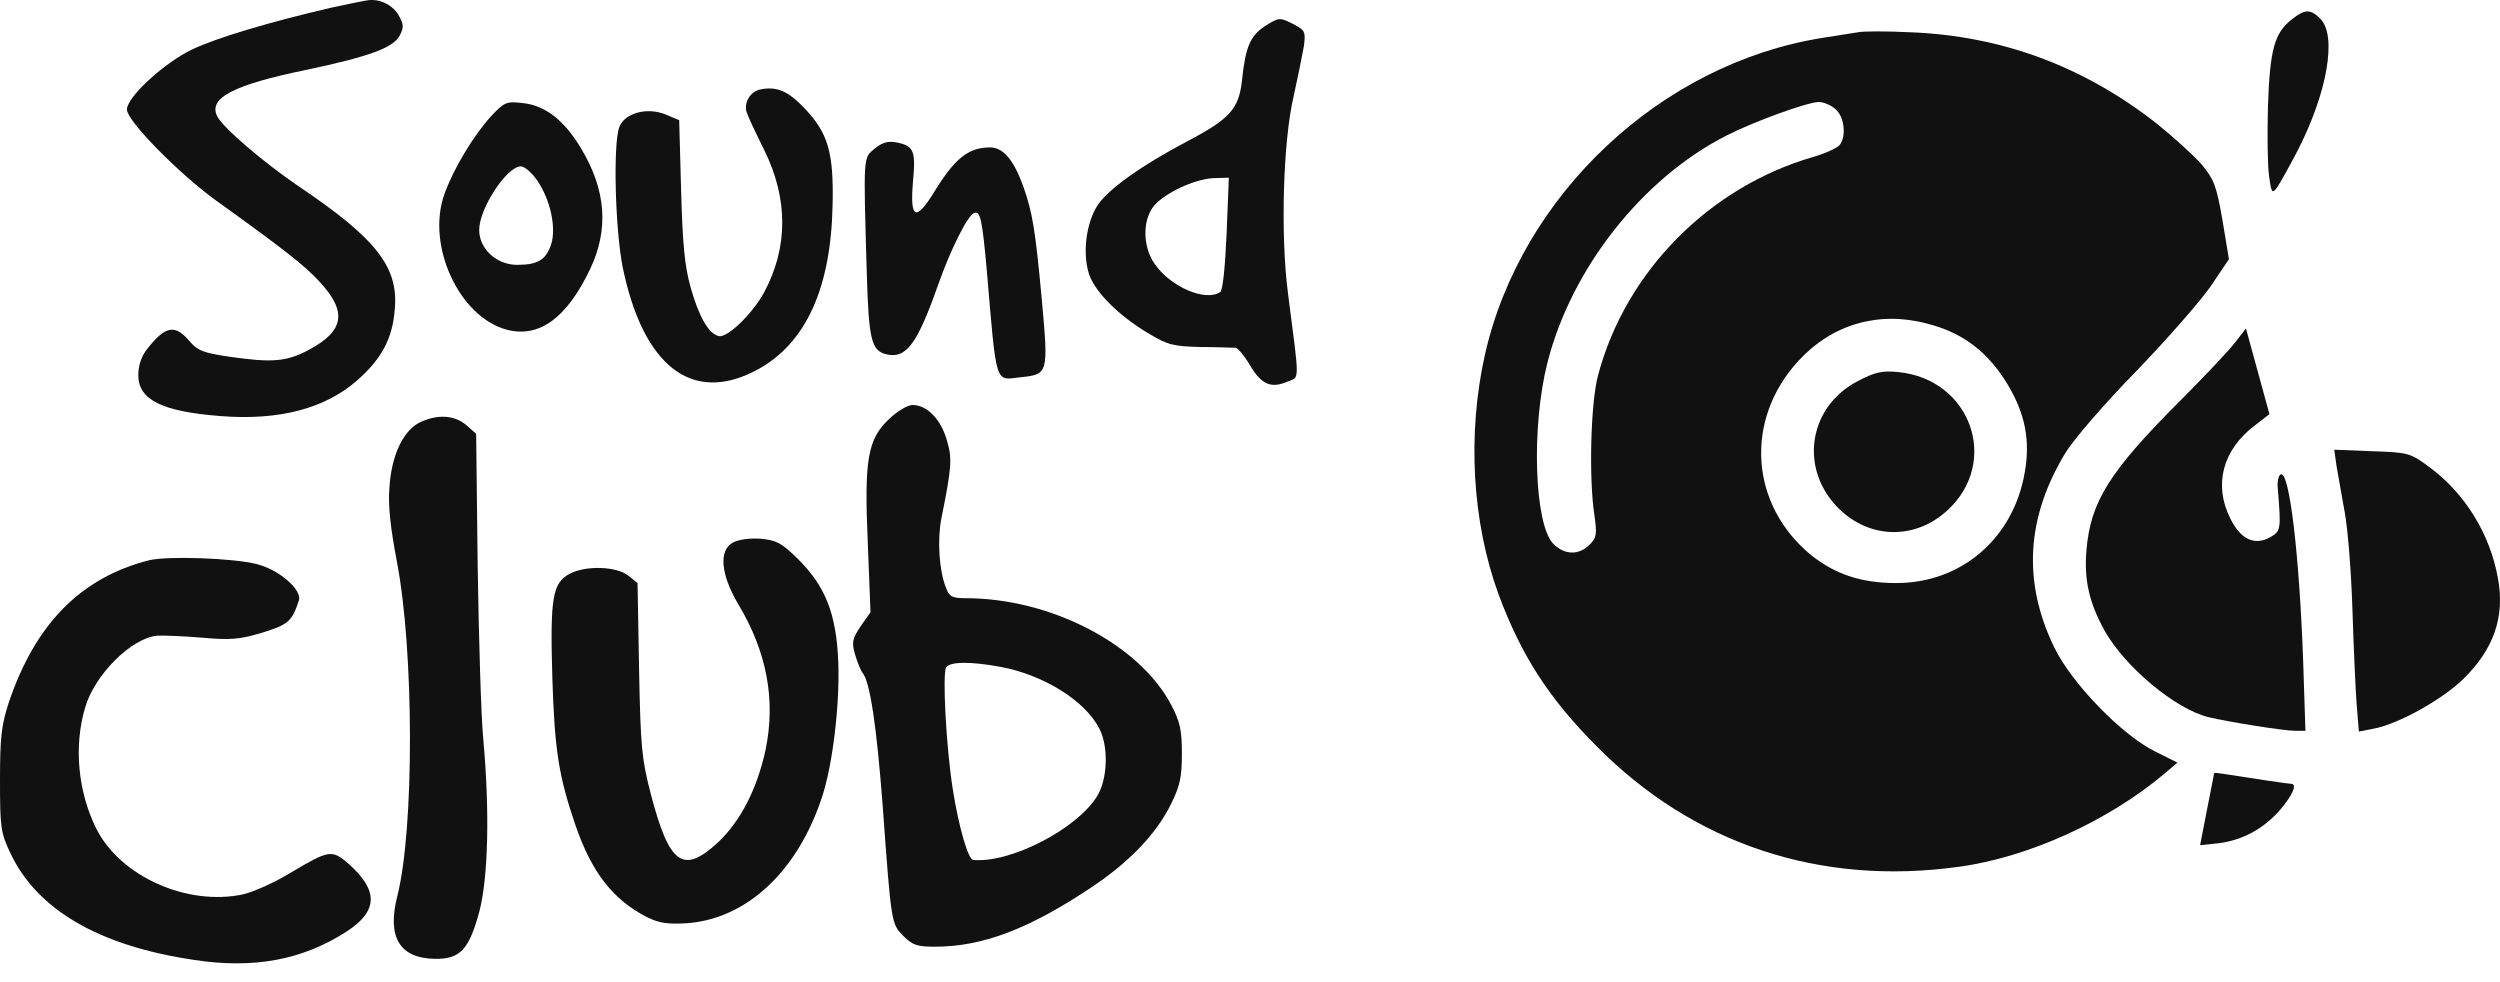 <?xml version="1.0" encoding="UTF-8"?> <svg xmlns="http://www.w3.org/2000/svg" width="112" height="44" viewBox="0 0 112 44" fill="none"><path d="M14.85 0.342C12.066 0.987 9.691 1.7 8.621 2.209C7.366 2.803 5.686 4.347 5.686 4.907C5.686 5.417 8.011 7.775 9.674 8.98C12.678 11.136 13.679 11.916 14.324 12.629C15.562 13.97 15.427 14.818 13.848 15.667C12.83 16.21 12.202 16.261 10.217 15.972C9.08 15.803 8.842 15.701 8.469 15.259C7.824 14.513 7.4 14.598 6.568 15.667C6.33 15.972 6.195 16.397 6.195 16.804C6.195 17.907 7.247 18.433 9.843 18.637C12.508 18.857 14.595 18.297 16.038 17.008C17.107 16.057 17.582 15.158 17.684 13.885C17.87 11.967 16.869 10.694 13.339 8.318C11.795 7.266 10.03 5.756 9.742 5.23C9.3 4.398 10.437 3.804 13.747 3.125C16.547 2.531 17.616 2.141 17.904 1.598C18.091 1.242 18.091 1.106 17.887 0.733C17.65 0.274 17.107 -0.031 16.581 0.003C16.428 0.003 15.647 0.173 14.85 0.342Z" fill="#111111"></path><path d="M102.673 0.868C101.892 1.479 101.689 2.226 101.604 4.772C101.57 6.044 101.587 7.453 101.655 7.894C101.757 8.641 101.791 8.692 102.011 8.403C102.13 8.234 102.537 7.504 102.911 6.791C104.268 4.161 104.71 1.598 103.946 0.834C103.505 0.393 103.25 0.41 102.673 0.868Z" fill="#111111"></path><path d="M56.666 1.173C56.021 1.597 55.8 2.09 55.647 3.549C55.511 4.873 55.121 5.314 53.187 6.332C51.15 7.401 49.657 8.47 49.181 9.183C48.655 9.981 48.486 11.355 48.791 12.289C49.063 13.086 50.115 14.139 51.422 14.919C52.321 15.462 52.559 15.513 53.797 15.547C54.544 15.547 55.24 15.581 55.359 15.581C55.461 15.598 55.749 15.938 55.987 16.345C56.496 17.21 56.92 17.414 57.65 17.109C58.244 16.871 58.227 17.244 57.701 13.137C57.361 10.524 57.48 6.332 57.955 4.313C58.142 3.464 58.346 2.463 58.413 2.073C58.498 1.428 58.464 1.36 57.989 1.105C57.327 0.766 57.31 0.766 56.666 1.173ZM54.952 10.456C54.884 11.983 54.782 13.019 54.663 13.086C54.001 13.528 52.423 12.849 51.71 11.797C51.15 10.965 51.184 9.692 51.812 9.098C52.423 8.521 53.645 7.995 54.425 7.978L55.053 7.961L54.952 10.456Z" fill="#111111"></path><path d="M83.242 1.445C83.004 1.479 82.291 1.598 81.629 1.7C74.4 2.854 68.138 8.743 66.525 15.887C65.728 19.468 65.948 23.371 67.136 26.63C68.138 29.328 69.376 31.28 71.532 33.435C75.859 37.813 81.528 39.697 87.756 38.832C90.895 38.407 94.476 36.761 96.971 34.657L97.548 34.165L96.564 33.673C95.07 32.943 92.813 30.618 92.032 29.006C90.607 26.07 90.777 23.185 92.525 20.3C92.881 19.706 94.272 18.093 95.715 16.617C97.107 15.175 98.617 13.444 99.058 12.799L99.856 11.611L99.567 9.863C99.296 8.318 99.194 8.047 98.634 7.368C98.278 6.961 97.361 6.129 96.597 5.518C93.322 2.956 89.639 1.598 85.567 1.445C84.531 1.394 83.479 1.394 83.242 1.445ZM82.206 4.873C82.631 5.196 82.733 6.112 82.41 6.503C82.291 6.638 81.765 6.876 81.239 7.029C76.589 8.369 72.838 12.154 71.6 16.787C71.26 18.009 71.175 21.437 71.43 23.083C71.549 23.948 71.532 24.084 71.209 24.407C70.734 24.882 70.089 24.865 69.597 24.373C68.732 23.507 68.596 19.112 69.326 16.244C70.395 12.035 73.568 7.996 77.336 6.078C78.558 5.45 80.951 4.585 81.477 4.568C81.68 4.568 82.02 4.704 82.206 4.873ZM86.33 14.496C87.942 14.903 89.062 15.768 89.945 17.228C90.726 18.535 90.963 19.723 90.709 21.165C90.2 24.118 87.875 26.121 84.956 26.121C83.394 26.121 82.223 25.73 81.154 24.882C78.388 22.625 78.133 18.806 80.577 16.159C82.071 14.53 84.158 13.919 86.33 14.496Z" fill="#111111"></path><path d="M83.258 17.058C81.086 18.161 80.594 20.843 82.24 22.642C83.632 24.152 85.753 24.237 87.246 22.862C89.605 20.69 88.299 16.99 85.04 16.668C84.328 16.6 84.005 16.668 83.258 17.058Z" fill="#111111"></path><path d="M34.06 4.008C33.619 4.093 33.313 4.602 33.449 5.026C33.5 5.196 33.856 5.96 34.23 6.706C35.316 8.895 35.316 11.085 34.23 13.104C33.72 14.038 32.6 15.141 32.21 15.056C31.752 14.971 31.311 14.19 30.937 12.867C30.666 11.882 30.581 10.915 30.513 8.505L30.428 5.383L29.817 5.128C29.003 4.789 27.984 5.06 27.747 5.688C27.458 6.452 27.56 10.287 27.899 11.984C28.816 16.43 31.022 18.11 33.89 16.583C36.096 15.412 37.233 12.918 37.301 9.15C37.352 6.842 37.098 5.976 36.079 4.89C35.316 4.076 34.807 3.855 34.06 4.008Z" fill="#111111"></path><path d="M22.011 5.195C21.23 6.044 20.314 7.554 19.906 8.708C19.092 10.999 20.568 14.19 22.689 14.767C24.149 15.157 25.388 14.258 26.44 12.052C27.288 10.253 27.153 8.505 26.016 6.621C25.269 5.382 24.42 4.72 23.419 4.618C22.689 4.534 22.605 4.568 22.011 5.195ZM24.064 8.08C24.658 8.946 24.93 10.202 24.692 10.948C24.454 11.644 24.098 11.865 23.165 11.865C22.248 11.865 21.468 11.152 21.468 10.304C21.468 9.336 22.706 7.453 23.334 7.453C23.504 7.453 23.826 7.741 24.064 8.08Z" fill="#111111"></path><path d="M39.168 6.672C38.676 7.096 38.676 6.91 38.829 12.137C38.914 15.208 39.033 15.701 39.694 15.87C40.594 16.091 41.086 15.429 42.02 12.782C42.58 11.186 43.36 9.625 43.649 9.54C43.92 9.438 44.005 9.846 44.209 12.12C44.65 17.296 44.565 17.041 45.685 16.905C46.975 16.77 46.975 16.77 46.669 13.376C46.381 10.287 46.262 9.54 45.838 8.335C45.414 7.164 44.938 6.604 44.361 6.604C43.377 6.604 42.766 7.096 41.816 8.658C41.018 9.931 40.764 9.795 40.899 8.166C41.035 6.723 40.95 6.519 40.085 6.367C39.762 6.316 39.491 6.401 39.168 6.672Z" fill="#111111"></path><path d="M100.144 15.327C99.889 15.667 98.786 16.838 97.683 17.941C94.493 21.131 93.661 22.472 93.475 24.627C93.356 25.968 93.593 27.003 94.289 28.259C95.206 29.888 97.463 31.772 98.939 32.128C99.771 32.332 102.299 32.739 102.808 32.739H103.284L103.182 29.634C103.012 24.882 102.571 21.114 102.181 21.25C102.079 21.284 102.011 21.573 102.045 21.895C102.198 23.728 102.181 23.796 101.705 24.067C101.01 24.458 100.382 24.169 99.923 23.236C99.16 21.742 99.567 20.164 100.993 19.078L101.671 18.552L101.145 16.634L100.619 14.716L100.144 15.327Z" fill="#111111"></path><path d="M39.83 18.772C38.863 19.688 38.71 20.588 38.88 24.406L38.999 27.427L38.558 28.055C38.184 28.615 38.15 28.768 38.303 29.311C38.405 29.65 38.558 30.041 38.642 30.142C38.982 30.55 39.27 32.535 39.542 36.065C39.932 41.445 39.932 41.377 40.475 41.937C40.883 42.344 41.086 42.412 41.884 42.412C44.005 42.412 46.076 41.632 48.876 39.765C50.59 38.628 51.812 37.355 52.474 35.997C52.864 35.2 52.949 34.809 52.949 33.757C52.949 32.705 52.864 32.331 52.474 31.585C51.048 28.869 47.077 26.799 43.258 26.799C42.648 26.799 42.529 26.731 42.376 26.324C42.071 25.543 41.986 24.203 42.172 23.235C42.648 20.876 42.664 20.537 42.41 19.688C42.138 18.772 41.528 18.144 40.883 18.144C40.662 18.144 40.204 18.416 39.83 18.772ZM44.803 29.871C46.737 30.227 48.604 31.381 49.249 32.637C49.673 33.452 49.623 34.911 49.147 35.675C48.231 37.151 45.261 38.679 43.598 38.526C43.377 38.509 42.953 37.066 42.681 35.335C42.393 33.502 42.206 30.142 42.393 29.888C42.597 29.633 43.479 29.633 44.803 29.871Z" fill="#111111"></path><path d="M18.803 18.925C18.056 19.298 17.53 20.419 17.445 21.861C17.378 22.642 17.496 23.66 17.785 25.187C18.549 29.175 18.565 37.101 17.802 40.138C17.327 41.988 17.904 42.939 19.499 42.956C20.602 42.972 21.009 42.548 21.467 40.868C21.875 39.324 21.943 36.371 21.654 33.147C21.552 32.128 21.451 28.632 21.4 25.374L21.332 19.434L20.89 19.044C20.347 18.586 19.584 18.552 18.803 18.925Z" fill="#111111"></path><path d="M104.676 20.877C104.744 21.284 104.914 22.235 105.049 22.981C105.185 23.728 105.338 25.68 105.389 27.309C105.44 28.938 105.525 30.839 105.575 31.518L105.677 32.773L106.288 32.655C107.391 32.468 109.377 31.365 110.344 30.431C111.736 29.074 112.228 27.614 111.906 25.9C111.549 23.898 110.412 22.082 108.817 20.911C107.985 20.3 107.9 20.266 106.271 20.215L104.574 20.147L104.676 20.877Z" fill="#111111"></path><path d="M32.839 24.305C32.194 24.644 32.279 25.73 33.076 27.071C34.366 29.226 34.756 31.365 34.298 33.588C33.925 35.319 33.195 36.761 32.177 37.729C30.599 39.188 29.988 38.747 29.156 35.573C28.749 33.995 28.698 33.486 28.63 29.973L28.562 26.121L28.138 25.781C27.612 25.374 26.271 25.323 25.541 25.696C24.744 26.104 24.642 26.782 24.744 30.346C24.846 33.622 25.032 34.776 25.779 36.965C26.509 39.086 27.459 40.308 28.986 41.089C29.546 41.36 29.903 41.411 30.785 41.36C33.45 41.157 35.724 39.052 36.827 35.709C37.302 34.267 37.624 31.602 37.556 29.684C37.472 27.495 36.98 26.256 35.724 25.018C35.011 24.322 34.79 24.203 34.078 24.135C33.585 24.101 33.093 24.169 32.839 24.305Z" fill="#111111"></path><path d="M6.669 25.102C3.615 25.883 1.578 27.953 0.39 31.483C0.068 32.484 0 32.993 0 34.945C0 37.084 0.034 37.304 0.458 38.203C1.646 40.749 4.429 42.378 8.706 43.006C11.37 43.414 13.56 43.006 15.528 41.733C16.937 40.817 16.971 39.901 15.613 38.696C14.866 38.051 14.748 38.068 12.983 39.12C12.287 39.544 11.336 39.968 10.878 40.07C8.384 40.596 5.414 39.273 4.328 37.151C3.496 35.505 3.292 33.435 3.818 31.687C4.243 30.227 5.889 28.581 7.043 28.479C7.28 28.462 8.163 28.496 9.011 28.564C10.335 28.683 10.726 28.649 11.744 28.344C12.915 27.987 13.084 27.834 13.39 26.901C13.543 26.426 12.507 25.526 11.506 25.272C10.454 25 7.467 24.898 6.669 25.102Z" fill="#111111"></path><path d="M99.193 34.64C99.193 34.674 99.041 35.404 98.871 36.286L98.565 37.864L99.38 37.779C100.466 37.644 101.4 37.135 102.146 36.286C102.723 35.607 102.927 35.115 102.638 35.115C102.503 35.115 100.721 34.843 99.753 34.691C99.448 34.64 99.193 34.606 99.193 34.64Z" fill="#111111"></path></svg> 